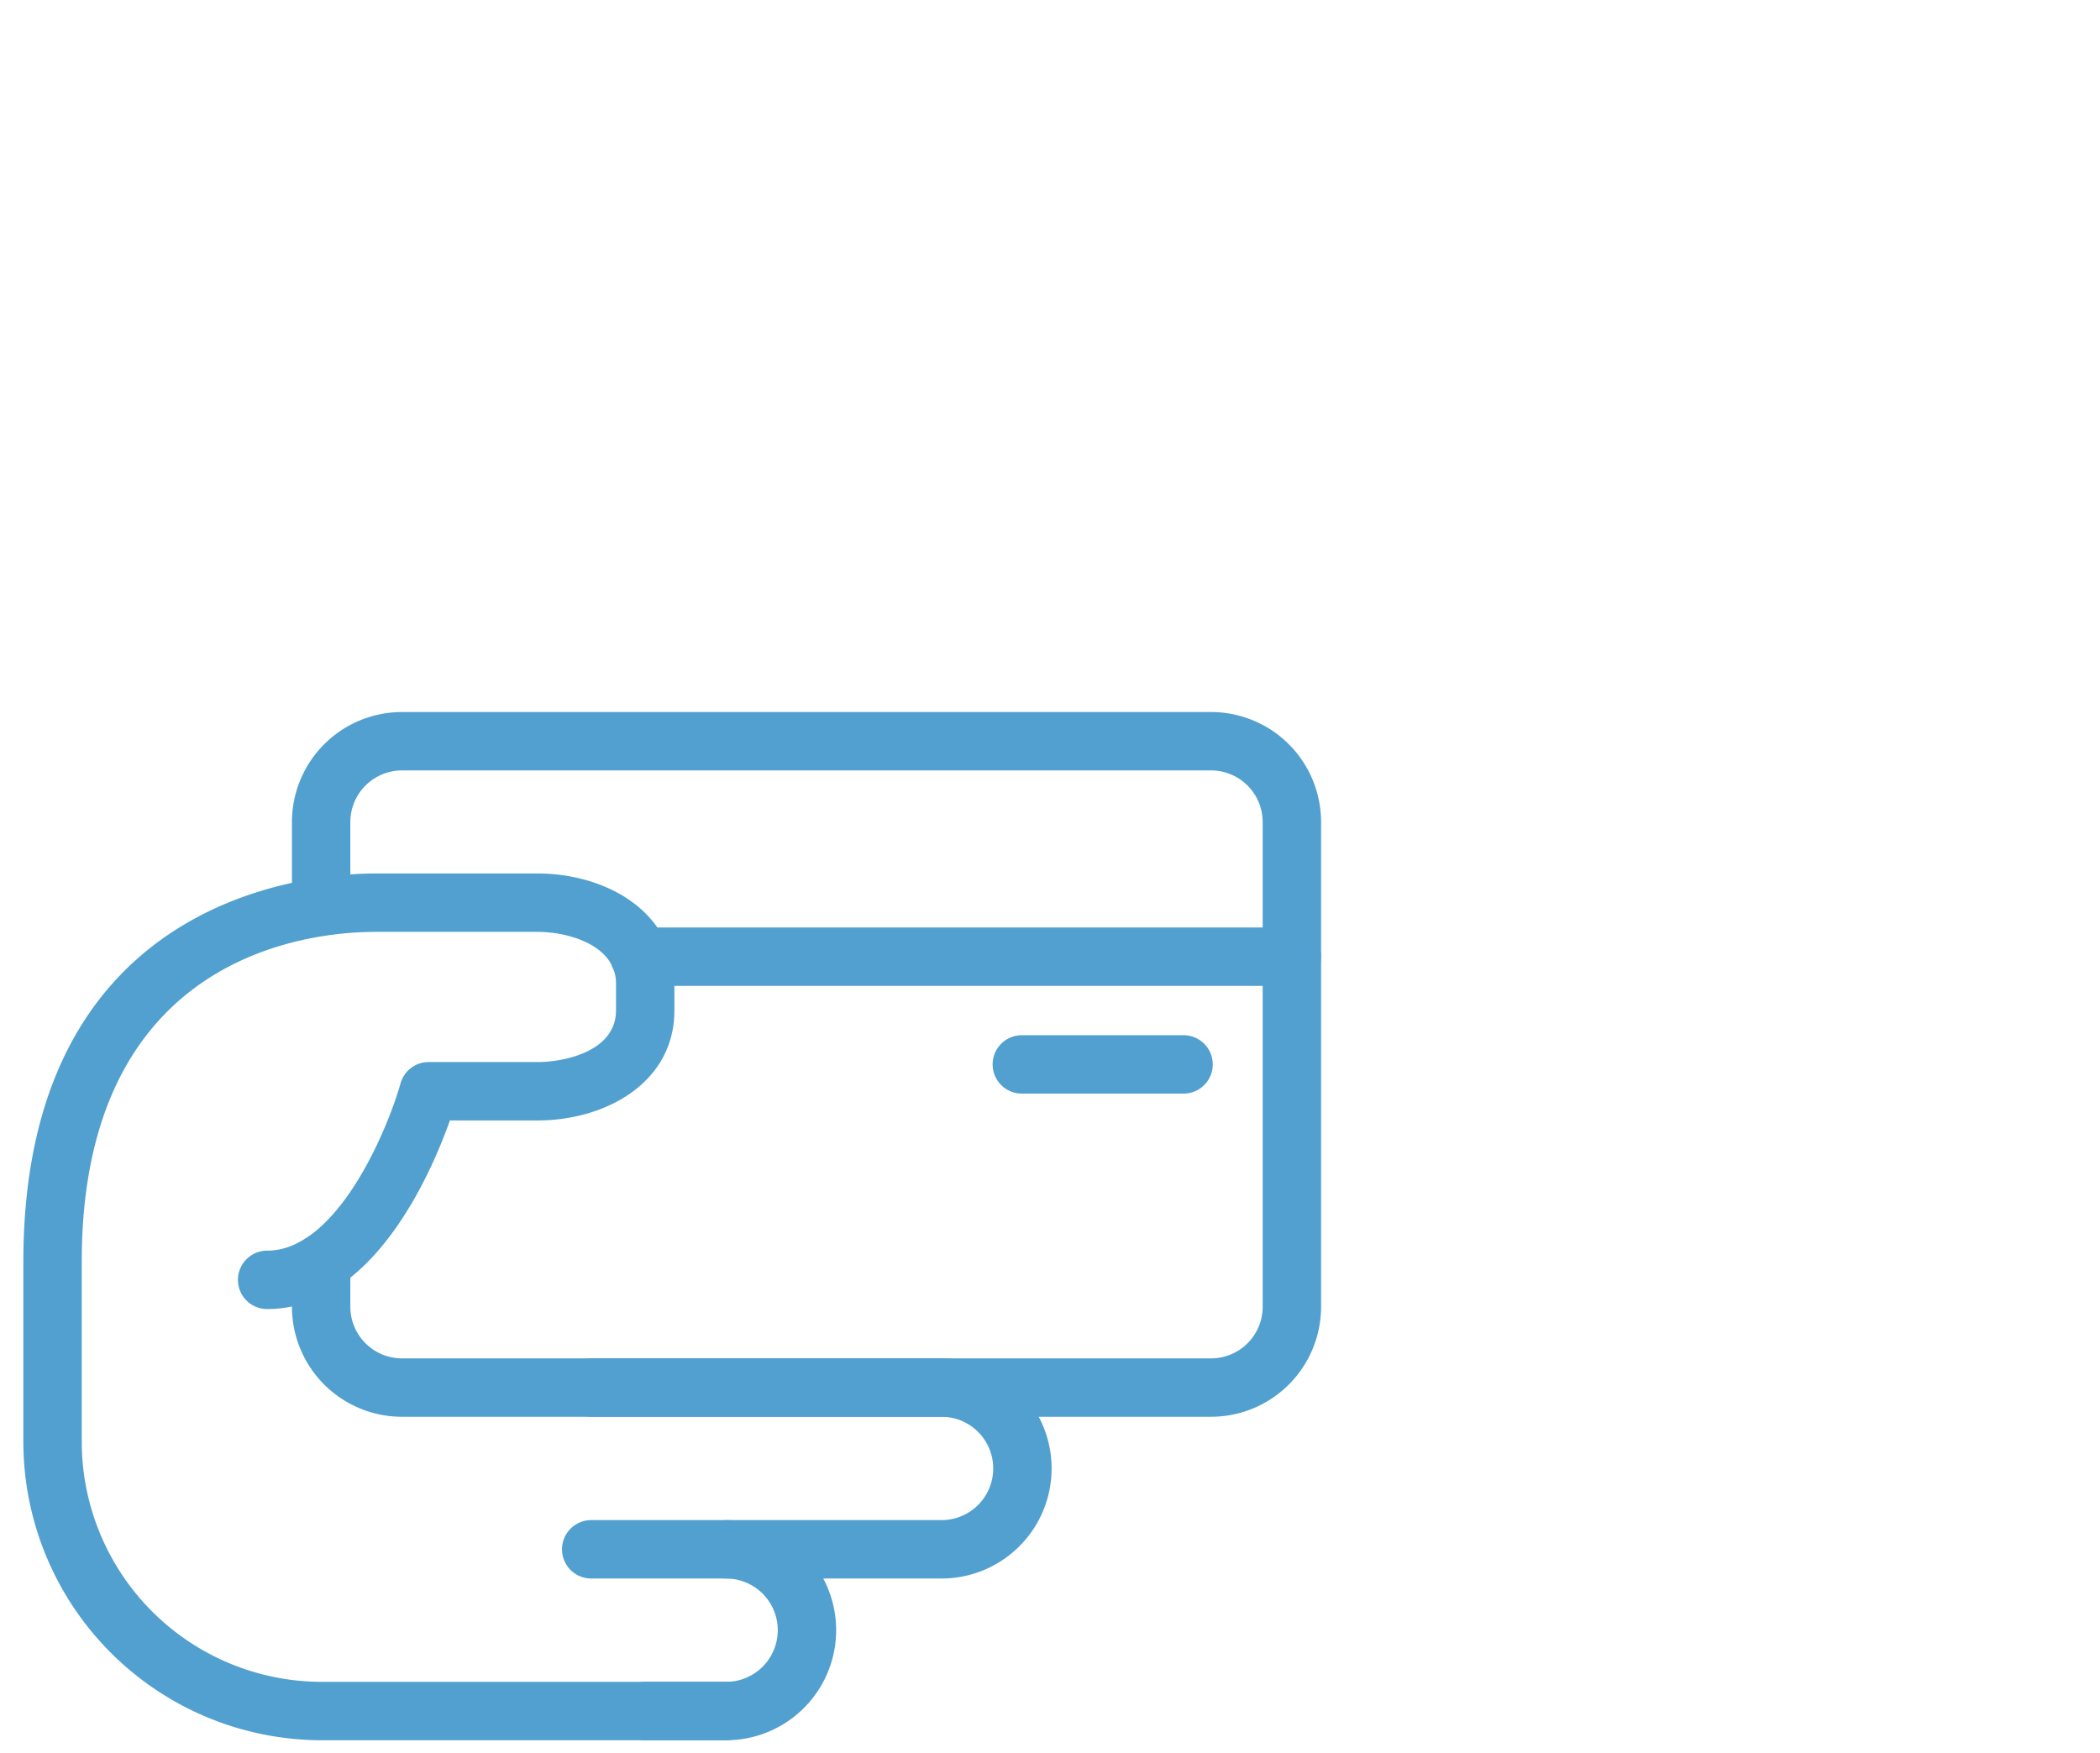 <?xml version="1.0" encoding="UTF-8"?>
<svg xmlns="http://www.w3.org/2000/svg" id="icons" viewBox="0 0 71.93 60.05">
  <defs>
    <style>.cls-1{fill:#51a0d0;}</style>
  </defs>
  <path class="cls-1" d="M24.87,59.61H11A10.23,10.23,0,0,1,.8,49.38V43.22c0-12.66,10-13.3,12.07-13.3h5.54c2.33,0,4.69,1.3,4.69,3.77v.92c0,2.48-2.36,3.77-4.69,3.77h-3c-.65,1.84-2.66,6.46-6.26,6.46a1,1,0,0,1,0-2c2.4,0,4.12-4.14,4.57-5.73a1,1,0,0,1,1-.73h3.69c.93,0,2.69-.37,2.69-1.77v-.92c0-1.3-1.61-1.77-2.69-1.77H12.87c-2.36,0-10.07.82-10.07,11.3v6.16A8.23,8.23,0,0,0,11,57.61H24.87a1,1,0,1,1,0,2Z"></path>
  <path class="cls-1" d="M32.25,54.07H24.87a1,1,0,1,1,0-2h7.38a1.77,1.77,0,1,0,0-3.54h-12a1,1,0,0,1,0-2h12a3.77,3.77,0,1,1,0,7.54Z"></path>
  <path class="cls-1" d="M24.87,59.61H22.1a1,1,0,0,1,0-2h2.77a1.77,1.77,0,0,0,0-3.54H20.25a1,1,0,1,1,0-2h4.62a3.77,3.77,0,1,1,0,7.54Z"></path>
  <path class="cls-1" d="M44.25,33.77H21.91a1,1,0,0,1,0-2H44.25a1,1,0,0,1,0,2Z"></path>
  <path class="cls-1" d="M41.48,48.53H13.79A3.77,3.77,0,0,1,10,44.77v-1.5a1,1,0,0,1,2,0v1.5a1.77,1.77,0,0,0,1.77,1.76H41.48a1.77,1.77,0,0,0,1.77-1.76V28.15a1.77,1.77,0,0,0-1.77-1.76H13.79A1.77,1.77,0,0,0,12,28.15v2.77a1,1,0,0,1-2,0V28.15a3.77,3.77,0,0,1,3.77-3.76H41.48a3.77,3.77,0,0,1,3.77,3.76V44.77A3.77,3.77,0,0,1,41.48,48.53Z"></path>
  <path class="cls-1" d="M40.56,37.46H35a1,1,0,0,1,0-2h5.54a1,1,0,0,1,0,2Z"></path>
</svg>
